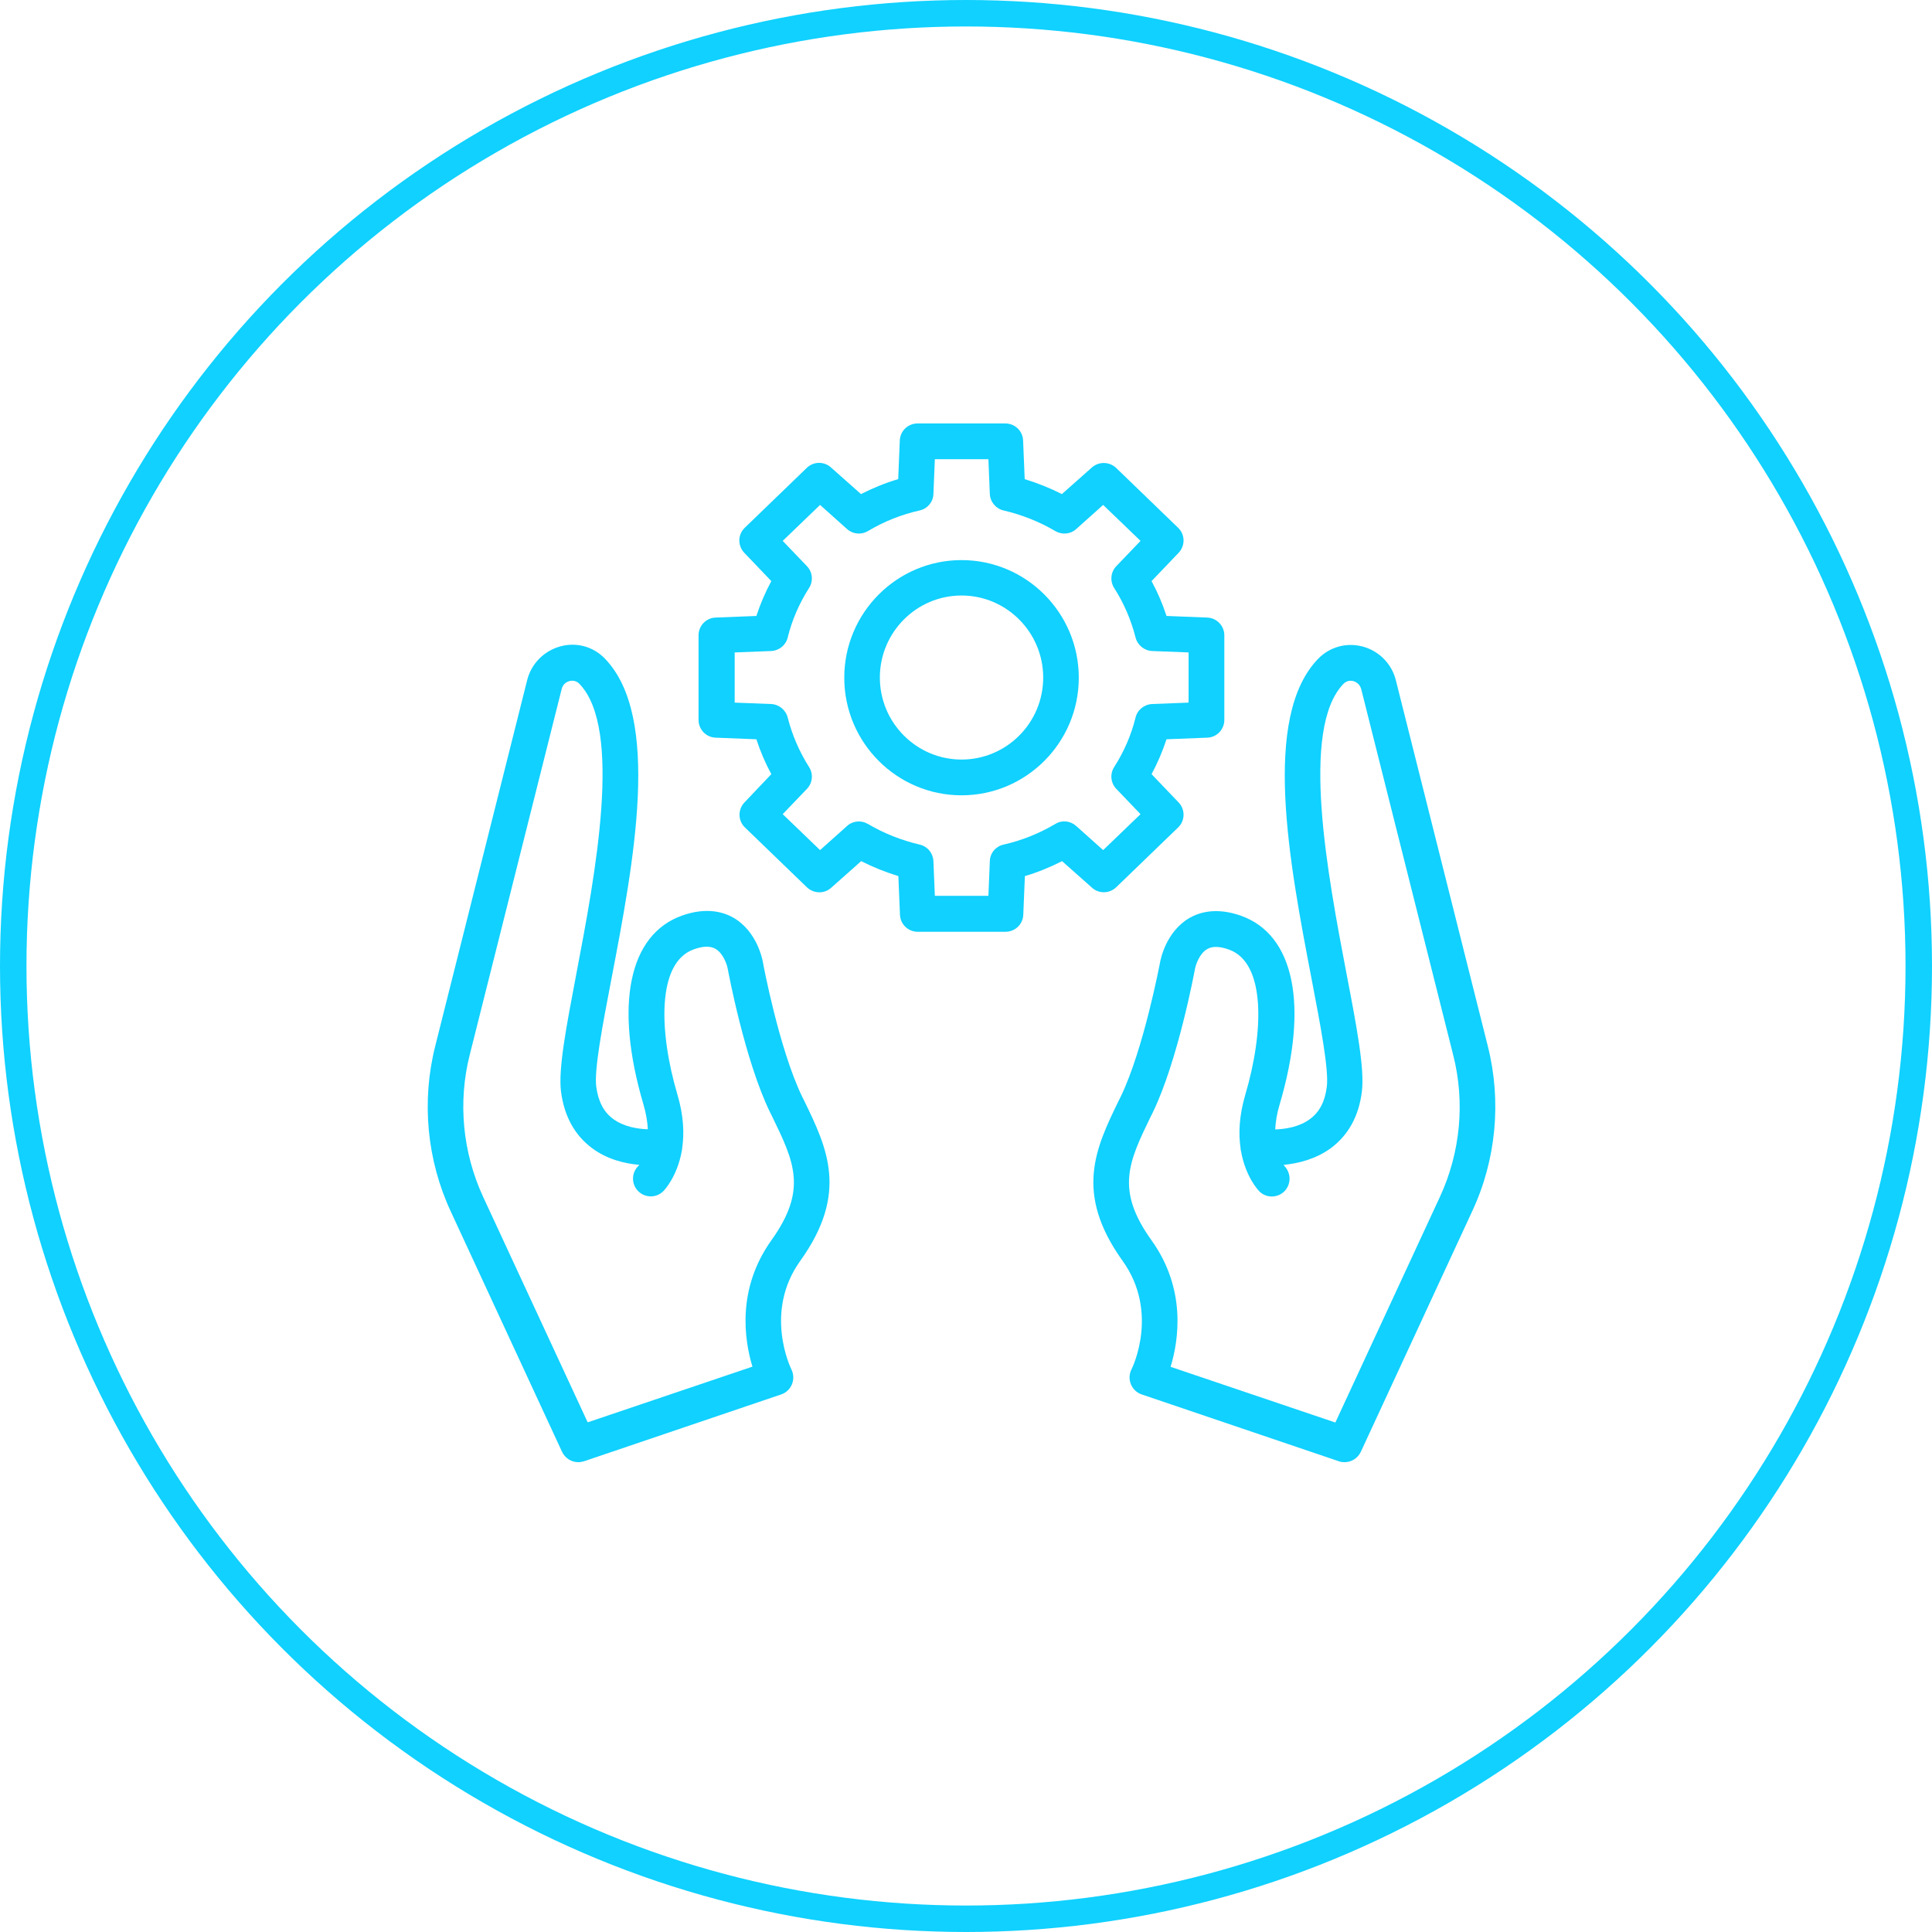 <svg width="146" height="146" viewBox="0 0 146 146" fill="none" xmlns="http://www.w3.org/2000/svg">
<g id="Group 3069">
<circle id="Ellipse 74" cx="73" cy="73" r="72" stroke="#10D1FF" stroke-width="2"/>
<g id="Group 2987">
<path id="Vector" d="M112.435 79.061L105.483 51.402C105.174 50.165 104.219 49.196 102.982 48.86C101.759 48.537 100.508 48.873 99.621 49.774C95.331 54.185 97.429 65.183 99.123 74.017C99.796 77.526 100.428 80.834 100.266 82.125C100.132 83.228 99.715 84.035 99.002 84.559C98.195 85.164 97.147 85.325 96.367 85.352C96.394 84.801 96.488 84.169 96.703 83.457C98.908 75.981 97.819 70.642 93.785 69.204C91.93 68.545 90.638 68.935 89.873 69.378C88.111 70.414 87.708 72.498 87.667 72.713C87.654 72.78 86.43 79.274 84.696 82.865L84.534 83.188C82.799 86.764 81.159 90.152 84.83 95.276C87.6 99.135 85.597 103.316 85.502 103.491C85.328 103.84 85.314 104.244 85.462 104.607C85.61 104.97 85.906 105.252 86.269 105.373L101.181 110.429C101.329 110.483 101.463 110.496 101.611 110.496C102.122 110.496 102.607 110.2 102.835 109.716L111.238 91.565C113.067 87.666 113.483 83.229 112.435 79.061L112.435 79.061ZM108.818 90.436L100.912 107.499L88.461 103.29C89.079 101.26 89.658 97.415 87.022 93.731C84.279 89.912 85.288 87.828 86.955 84.386L87.117 84.063C89.012 80.15 90.249 73.507 90.303 73.225C90.357 72.916 90.639 72.056 91.231 71.719C91.622 71.491 92.173 71.505 92.872 71.76C95.669 72.755 95.507 77.985 94.109 82.718C93.638 84.318 93.585 85.663 93.746 86.739C93.746 86.833 93.759 86.913 93.786 87.008C94.135 88.957 95.104 89.966 95.171 90.033C95.682 90.544 96.516 90.544 97.04 90.046C97.565 89.535 97.591 88.702 97.094 88.151C97.081 88.137 97.054 88.097 97 88.029C98.103 87.922 99.433 87.599 100.59 86.752C101.895 85.77 102.687 84.345 102.916 82.49C103.131 80.782 102.526 77.582 101.746 73.535C100.348 66.18 98.223 55.073 101.531 51.672C101.8 51.403 102.11 51.43 102.271 51.471C102.378 51.498 102.742 51.632 102.863 52.062L109.815 79.721C110.727 83.284 110.364 87.089 108.818 90.437L108.818 90.436Z" fill="#10D1FF"/>
<path id="Vector_2" d="M60.614 82.865C58.879 79.275 57.656 72.781 57.656 72.727C57.616 72.498 57.212 70.401 55.45 69.365C54.684 68.922 53.393 68.532 51.538 69.191C47.504 70.629 46.415 75.968 48.62 83.444C48.835 84.17 48.929 84.801 48.956 85.339C48.176 85.312 47.128 85.151 46.321 84.546C45.608 84.021 45.205 83.214 45.057 82.112C44.895 80.822 45.527 77.513 46.2 74.004C47.894 65.17 49.992 54.172 45.702 49.761C44.828 48.86 43.564 48.511 42.341 48.847C41.117 49.183 40.149 50.152 39.84 51.389L32.888 79.06C31.84 83.228 32.256 87.665 34.071 91.565L42.475 109.716C42.704 110.2 43.188 110.496 43.699 110.496C43.846 110.496 43.981 110.469 44.129 110.429L59.041 105.373C59.404 105.252 59.7 104.97 59.848 104.607C59.995 104.243 59.982 103.84 59.807 103.491C59.727 103.316 57.71 99.134 60.48 95.275C64.15 90.153 62.51 86.764 60.776 83.187L60.614 82.865ZM58.301 93.716C55.666 97.401 56.244 101.246 56.862 103.276L44.411 107.485L36.505 90.435C34.959 87.087 34.595 83.282 35.496 79.719L42.448 52.06C42.555 51.63 42.919 51.495 43.04 51.468C43.094 51.455 43.174 51.441 43.255 51.441C43.416 51.441 43.604 51.495 43.779 51.67C47.087 55.072 44.962 66.192 43.565 73.532C42.798 77.579 42.18 80.766 42.395 82.487C42.636 84.342 43.416 85.768 44.721 86.749C45.864 87.61 47.208 87.933 48.311 88.027C48.271 88.081 48.244 88.121 48.23 88.121C47.706 88.646 47.706 89.493 48.23 90.017C48.755 90.541 49.602 90.541 50.126 90.017C50.193 89.95 51.175 88.928 51.525 86.964C51.538 86.897 51.552 86.83 51.552 86.763C51.713 85.687 51.673 84.329 51.188 82.702C49.79 77.969 49.629 72.739 52.426 71.743C53.125 71.488 53.676 71.475 54.066 71.703C54.658 72.039 54.94 72.9 54.994 73.209C55.048 73.491 56.285 80.121 58.181 84.033L58.343 84.356C60.022 87.813 61.031 89.897 58.301 93.716L58.301 93.716Z" fill="#10D1FF"/>
<path id="Vector_3" d="M72.662 42.326C67.781 42.326 63.801 46.306 63.801 51.214C63.801 56.121 67.781 60.101 72.662 60.101C77.543 60.101 81.523 56.121 81.523 51.214C81.523 46.306 77.543 42.326 72.662 42.326ZM72.662 57.399C69.26 57.399 66.49 54.616 66.49 51.201C66.49 47.785 69.26 45.002 72.662 45.002C76.064 45.002 78.834 47.786 78.834 51.201C78.834 54.629 76.064 57.399 72.662 57.399Z" fill="#10D1FF"/>
<path id="Vector_4" d="M84.347 67.053L89.026 62.535C89.564 62.025 89.578 61.178 89.067 60.64L87.023 58.502C87.48 57.655 87.856 56.767 88.152 55.866L91.232 55.745C91.958 55.718 92.522 55.127 92.522 54.401V48.014C92.522 47.288 91.944 46.696 91.232 46.669L88.152 46.548C87.856 45.634 87.48 44.76 87.023 43.913L89.067 41.775C89.578 41.237 89.564 40.39 89.026 39.879L84.347 35.361C83.837 34.878 83.043 34.864 82.519 35.321L80.246 37.338C79.345 36.881 78.404 36.504 77.436 36.208L77.315 33.291C77.288 32.564 76.697 32 75.97 32H69.341C68.615 32 68.024 32.565 67.997 33.291L67.876 36.208C66.907 36.491 65.966 36.881 65.065 37.338L62.792 35.321C62.268 34.851 61.475 34.864 60.964 35.361L56.285 39.879C55.747 40.39 55.734 41.237 56.245 41.775L58.289 43.913C57.831 44.76 57.455 45.648 57.159 46.548L54.08 46.669C53.353 46.696 52.789 47.288 52.789 48.014V54.401C52.789 55.127 53.354 55.718 54.08 55.745L57.159 55.866C57.455 56.781 57.831 57.655 58.289 58.502L56.259 60.639C55.748 61.177 55.761 62.024 56.299 62.535L60.978 67.052C61.489 67.536 62.282 67.563 62.806 67.093L65.079 65.076C65.98 65.533 66.921 65.909 67.889 66.205L68.01 69.123C68.038 69.85 68.629 70.414 69.355 70.414H75.984C76.71 70.414 77.302 69.849 77.329 69.123L77.45 66.205C78.418 65.923 79.359 65.533 80.26 65.076L82.533 67.093C83.043 67.55 83.836 67.537 84.347 67.053ZM81.322 62.414C80.878 62.024 80.246 61.956 79.749 62.266C78.539 62.979 77.221 63.517 75.836 63.826C75.244 63.96 74.814 64.471 74.801 65.076L74.693 67.698H70.646L70.538 65.076C70.511 64.471 70.094 63.96 69.503 63.826C68.118 63.503 66.8 62.979 65.59 62.266C65.093 61.97 64.447 62.024 64.017 62.414L61.973 64.242L59.149 61.526L60.978 59.617C61.408 59.173 61.475 58.487 61.139 57.963C60.4 56.793 59.862 55.542 59.526 54.225C59.378 53.647 58.866 53.23 58.275 53.203L55.519 53.096V49.304L58.275 49.197C58.88 49.169 59.391 48.753 59.526 48.175C59.849 46.857 60.4 45.593 61.139 44.437C61.475 43.912 61.408 43.227 60.978 42.783L59.149 40.874L61.973 38.157L64.017 39.986C64.46 40.376 65.093 40.429 65.59 40.133C66.8 39.407 68.118 38.883 69.503 38.574C70.094 38.44 70.524 37.929 70.538 37.324L70.646 34.702H74.693L74.8 37.324C74.827 37.929 75.257 38.44 75.835 38.574C77.22 38.897 78.538 39.421 79.748 40.133C80.259 40.429 80.891 40.375 81.321 39.986L83.365 38.157L86.189 40.874L84.361 42.783C83.93 43.227 83.863 43.913 84.199 44.437C84.939 45.593 85.477 46.857 85.813 48.175C85.96 48.753 86.472 49.17 87.063 49.197L89.82 49.304V53.096L87.063 53.203C86.471 53.23 85.947 53.647 85.813 54.225C85.49 55.542 84.939 56.807 84.199 57.963C83.863 58.487 83.93 59.173 84.361 59.617L86.189 61.526L83.365 64.242L81.322 62.414Z" fill="#10D1FF"/>
</g>
</g>
</svg>
